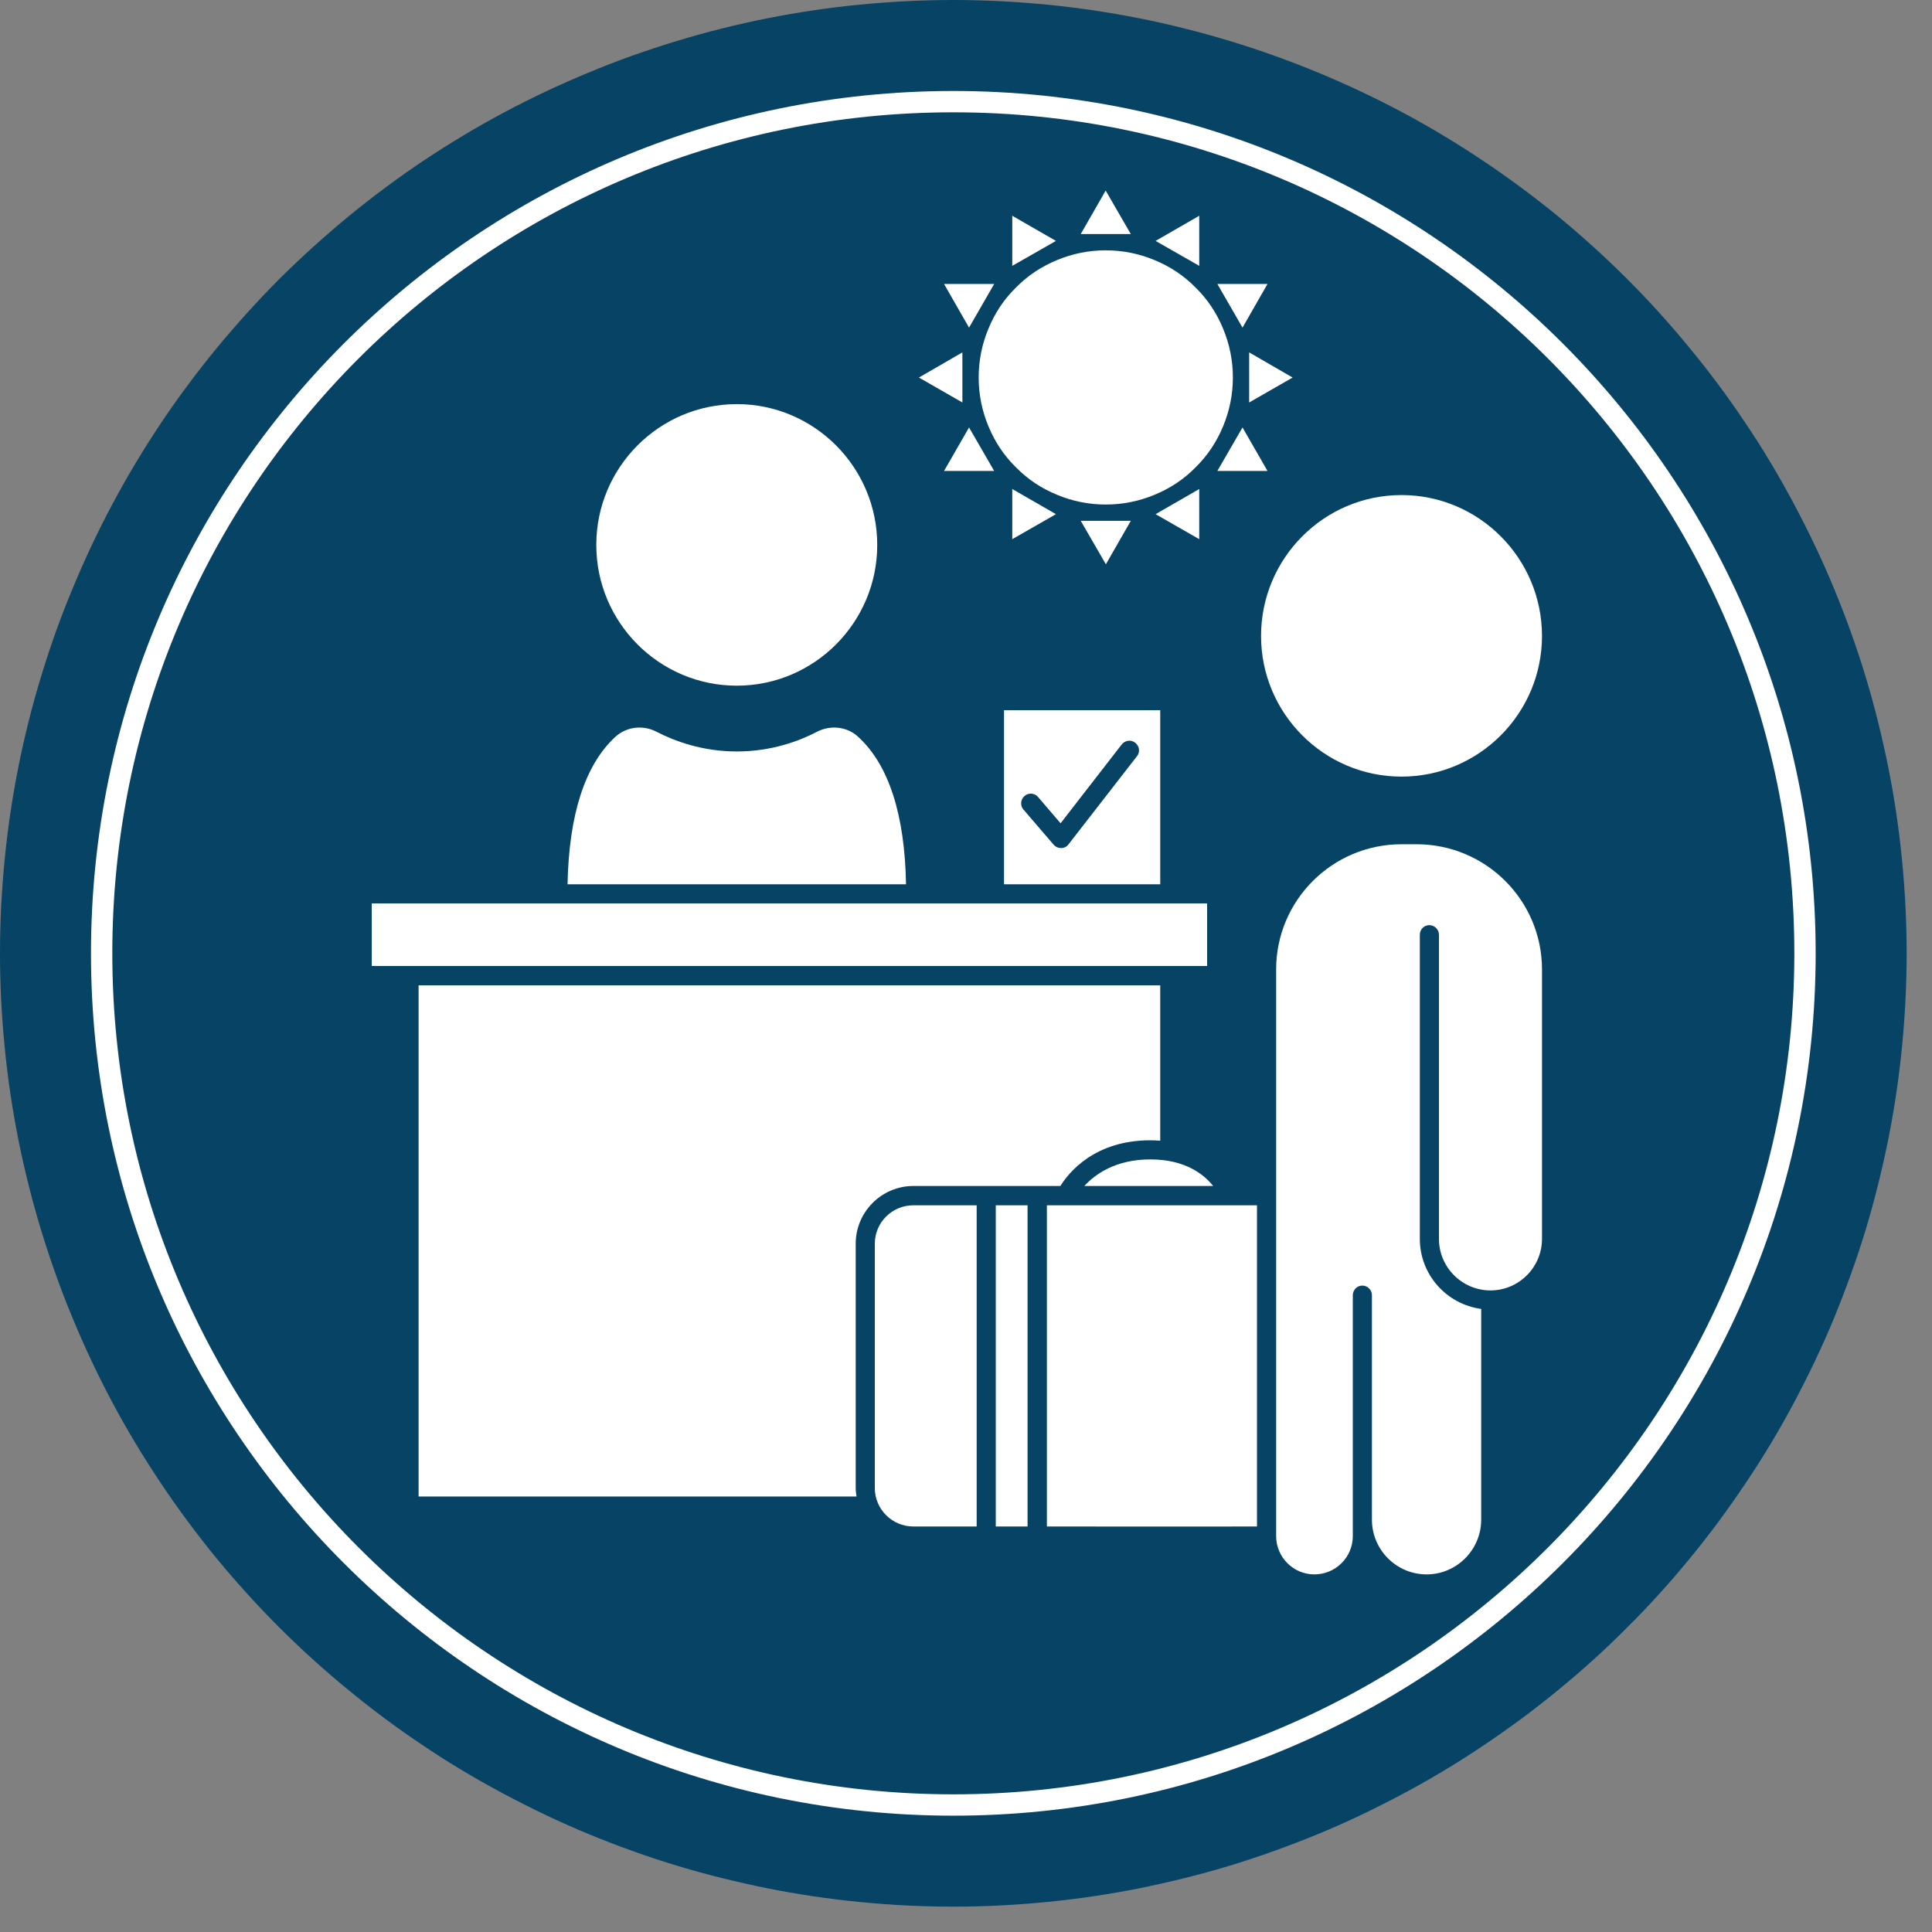 <svg xmlns="http://www.w3.org/2000/svg" xmlns:xlink="http://www.w3.org/1999/xlink" width="50" zoomAndPan="magnify" viewBox="0 0 37.5 37.5" height="50" preserveAspectRatio="xMidYMid meet" version="1.0"><rect x="0" y="0" width="37.5" height="37.5" fill="#808080" stroke="none"/><defs><clipPath id="57beb94e63"><path d="M 0 0 L 37.008 0 L 37.008 37.008 L 0 37.008 Z M 0 0 " clip-rule="nonzero"/></clipPath><clipPath id="e0509ac51d"><path d="M 11 7.844 L 18 7.844 L 18 14 L 11 14 Z M 11 7.844 " clip-rule="nonzero"/></clipPath><clipPath id="c200f933b8"><path d="M 7.215 17 L 24 17 L 24 19 L 7.215 19 Z M 7.215 17 " clip-rule="nonzero"/></clipPath><clipPath id="8e544230b4"><path d="M 24 16 L 30 16 L 30 30.789 L 24 30.789 Z M 24 16 " clip-rule="nonzero"/></clipPath><clipPath id="06b9f39cbc"><path d="M 20 3.699 L 22 3.699 L 22 5 L 20 5 Z M 20 3.699 " clip-rule="nonzero"/></clipPath><clipPath id="b179c08294"><path d="M 17.836 6 L 19 6 L 19 8 L 17.836 8 Z M 17.836 6 " clip-rule="nonzero"/></clipPath><clipPath id="0c5c14ff00"><path d="M 24 6 L 25.238 6 L 25.238 8 L 24 8 Z M 24 6 " clip-rule="nonzero"/></clipPath></defs><g clip-path="url(#57beb94e63)"><path fill="#074365" d="M 37.008 18.504 C 37.008 19.109 36.977 19.715 36.918 20.316 C 36.859 20.922 36.77 21.52 36.652 22.113 C 36.531 22.707 36.387 23.293 36.211 23.875 C 36.035 24.453 35.828 25.023 35.598 25.586 C 35.367 26.145 35.105 26.691 34.82 27.227 C 34.535 27.762 34.227 28.277 33.887 28.781 C 33.551 29.285 33.191 29.773 32.805 30.242 C 32.422 30.711 32.016 31.16 31.586 31.586 C 31.16 32.016 30.711 32.422 30.242 32.805 C 29.773 33.191 29.285 33.551 28.781 33.887 C 28.277 34.227 27.762 34.535 27.227 34.82 C 26.691 35.105 26.145 35.367 25.586 35.598 C 25.023 35.828 24.453 36.035 23.875 36.211 C 23.293 36.387 22.707 36.531 22.113 36.652 C 21.52 36.77 20.922 36.859 20.316 36.918 C 19.715 36.977 19.109 37.008 18.504 37.008 C 17.898 37.008 17.293 36.977 16.691 36.918 C 16.086 36.859 15.488 36.77 14.895 36.652 C 14.301 36.531 13.711 36.387 13.133 36.211 C 12.551 36.035 11.98 35.828 11.422 35.598 C 10.863 35.367 10.316 35.105 9.781 34.82 C 9.246 34.535 8.727 34.227 8.223 33.887 C 7.719 33.551 7.234 33.191 6.766 32.805 C 6.297 32.422 5.848 32.016 5.418 31.586 C 4.992 31.16 4.586 30.711 4.199 30.242 C 3.816 29.773 3.453 29.285 3.117 28.781 C 2.781 28.277 2.469 27.762 2.184 27.227 C 1.898 26.691 1.641 26.145 1.41 25.586 C 1.176 25.023 0.973 24.453 0.797 23.875 C 0.621 23.293 0.473 22.707 0.355 22.113 C 0.238 21.52 0.148 20.922 0.09 20.316 C 0.031 19.715 0 19.109 0 18.504 C 0 17.898 0.031 17.293 0.09 16.691 C 0.148 16.086 0.238 15.488 0.355 14.895 C 0.473 14.301 0.621 13.711 0.797 13.133 C 0.973 12.551 1.176 11.98 1.41 11.422 C 1.641 10.863 1.898 10.316 2.184 9.781 C 2.469 9.246 2.781 8.727 3.117 8.223 C 3.453 7.719 3.816 7.234 4.199 6.766 C 4.586 6.297 4.992 5.848 5.418 5.418 C 5.848 4.992 6.297 4.586 6.766 4.199 C 7.234 3.816 7.719 3.453 8.223 3.117 C 8.727 2.781 9.246 2.469 9.781 2.184 C 10.316 1.898 10.863 1.641 11.422 1.41 C 11.98 1.176 12.551 0.973 13.133 0.797 C 13.711 0.621 14.301 0.473 14.895 0.355 C 15.488 0.238 16.086 0.148 16.691 0.09 C 17.293 0.031 17.898 0 18.504 0 C 19.109 0 19.715 0.031 20.316 0.09 C 20.922 0.148 21.52 0.238 22.113 0.355 C 22.707 0.473 23.293 0.621 23.875 0.797 C 24.453 0.973 25.023 1.176 25.586 1.41 C 26.145 1.641 26.691 1.898 27.227 2.184 C 27.762 2.469 28.277 2.781 28.781 3.117 C 29.285 3.453 29.773 3.816 30.242 4.199 C 30.711 4.586 31.16 4.992 31.586 5.418 C 32.016 5.848 32.422 6.297 32.805 6.766 C 33.191 7.234 33.551 7.719 33.887 8.223 C 34.227 8.727 34.535 9.246 34.82 9.781 C 35.105 10.316 35.367 10.863 35.598 11.422 C 35.828 11.98 36.035 12.551 36.211 13.133 C 36.387 13.711 36.531 14.301 36.652 14.895 C 36.77 15.488 36.859 16.086 36.918 16.691 C 36.977 17.293 37.008 17.898 37.008 18.504 Z M 37.008 18.504 " fill-opacity="1" fill-rule="nonzero"/></g><path fill="#ffffff" d="M 18.504 35.242 C 9.266 35.242 1.766 27.742 1.766 18.504 C 1.766 9.266 9.266 1.766 18.504 1.766 C 27.742 1.766 35.242 9.266 35.242 18.504 C 35.242 27.742 27.742 35.242 18.504 35.242 Z M 18.504 2.18 C 9.484 2.18 2.18 9.484 2.18 18.504 C 2.18 27.52 9.512 34.828 18.504 34.828 C 27.52 34.828 34.828 27.492 34.828 18.504 C 34.828 9.484 27.52 2.18 18.504 2.18 Z M 18.504 2.18 " fill-opacity="1" fill-rule="nonzero"/><g clip-path="url(#e0509ac51d)"><path fill="#ffffff" d="M 14.301 13.309 C 15.805 13.309 17.027 12.082 17.027 10.578 C 17.027 9.07 15.805 7.844 14.301 7.844 C 12.797 7.844 11.574 9.07 11.574 10.578 C 11.574 12.082 12.797 13.309 14.301 13.309 Z M 14.301 13.309 " fill-opacity="1" fill-rule="nonzero"/></g><path fill="#ffffff" d="M 27.203 15.074 C 28.707 15.074 29.93 13.848 29.93 12.344 C 29.93 10.836 28.707 9.609 27.203 9.609 C 25.699 9.609 24.477 10.836 24.477 12.344 C 24.477 13.848 25.699 15.074 27.203 15.074 Z M 27.203 15.074 " fill-opacity="1" fill-rule="nonzero"/><path fill="#ffffff" d="M 16.656 14.301 C 16.445 14.105 16.125 14.066 15.859 14.203 C 15.523 14.379 14.98 14.586 14.301 14.586 C 13.625 14.586 13.082 14.379 12.742 14.203 C 12.48 14.066 12.16 14.105 11.945 14.301 C 11.355 14.844 11.043 15.809 11.016 17.164 L 17.586 17.164 C 17.562 15.809 17.25 14.844 16.656 14.301 Z M 16.656 14.301 " fill-opacity="1" fill-rule="nonzero"/><path fill="#ffffff" d="M 22.52 13.785 L 19.488 13.785 L 19.488 17.164 L 22.52 17.164 Z M 22.07 14.676 L 20.738 16.391 C 20.707 16.434 20.652 16.461 20.598 16.461 C 20.598 16.461 20.594 16.461 20.594 16.461 C 20.539 16.461 20.488 16.438 20.453 16.398 L 19.863 15.711 C 19.797 15.633 19.809 15.516 19.887 15.449 C 19.965 15.383 20.082 15.391 20.148 15.469 L 20.586 15.98 L 21.773 14.449 C 21.84 14.367 21.957 14.352 22.035 14.418 C 22.117 14.48 22.133 14.598 22.07 14.676 Z M 22.07 14.676 " fill-opacity="1" fill-rule="nonzero"/><path fill="#ffffff" d="M 21.047 23.02 L 23.547 23.02 C 23.371 22.797 23.008 22.504 22.328 22.504 C 21.652 22.504 21.254 22.793 21.047 23.02 Z M 21.047 23.02 " fill-opacity="1" fill-rule="nonzero"/><g clip-path="url(#c200f933b8)"><path fill="#ffffff" d="M 23.43 17.535 L 7.215 17.535 L 7.215 18.75 L 23.43 18.75 Z M 23.43 17.535 " fill-opacity="1" fill-rule="nonzero"/></g><path fill="#ffffff" d="M 17.727 23.02 L 20.582 23.02 C 20.742 22.762 21.242 22.133 22.328 22.133 C 22.395 22.133 22.457 22.137 22.52 22.141 L 22.52 19.125 L 8.125 19.125 L 8.125 29.047 L 16.625 29.047 C 16.617 28.992 16.609 28.938 16.609 28.883 L 16.609 24.141 C 16.609 23.523 17.113 23.02 17.727 23.02 Z M 17.727 23.02 " fill-opacity="1" fill-rule="nonzero"/><path fill="#ffffff" d="M 20.684 23.395 L 20.32 23.395 L 20.32 29.629 C 22.488 29.633 23.918 29.629 24.398 29.629 L 24.398 23.395 Z M 20.684 23.395 " fill-opacity="1" fill-rule="nonzero"/><g clip-path="url(#8e544230b4)"><path fill="#ffffff" d="M 27.496 16.387 L 27.203 16.387 C 25.859 16.387 24.77 17.477 24.77 18.816 L 24.77 29.816 C 24.77 30.227 25.105 30.559 25.512 30.559 C 25.922 30.559 26.258 30.227 26.258 29.816 L 26.258 25.141 C 26.258 25.039 26.34 24.953 26.441 24.953 C 26.547 24.953 26.629 25.039 26.629 25.141 L 26.629 29.496 C 26.629 30.082 27.105 30.559 27.691 30.559 C 28.273 30.559 28.75 30.082 28.75 29.496 L 28.75 25.406 C 28.078 25.316 27.559 24.742 27.559 24.047 L 27.559 18.145 C 27.559 18.039 27.641 17.957 27.742 17.957 C 27.844 17.957 27.93 18.039 27.93 18.145 L 27.93 24.047 C 27.93 24.598 28.379 25.047 28.93 25.047 C 29.48 25.047 29.93 24.598 29.93 24.047 L 29.93 18.816 C 29.93 17.477 28.84 16.387 27.496 16.387 Z M 27.496 16.387 " fill-opacity="1" fill-rule="nonzero"/></g><path fill="#ffffff" d="M 19.328 29.629 C 19.539 29.629 19.746 29.629 19.945 29.629 L 19.945 23.395 L 19.328 23.395 Z M 19.328 29.629 " fill-opacity="1" fill-rule="nonzero"/><path fill="#ffffff" d="M 16.98 24.141 L 16.98 28.883 C 16.98 29.293 17.316 29.629 17.727 29.629 C 18.152 29.629 18.562 29.629 18.957 29.629 L 18.957 23.395 L 17.727 23.395 C 17.316 23.395 16.98 23.727 16.98 24.141 Z M 16.98 24.141 " fill-opacity="1" fill-rule="nonzero"/><path fill="#ffffff" d="M 23.93 7.328 C 23.93 7.652 23.867 7.969 23.742 8.27 C 23.617 8.574 23.441 8.84 23.207 9.07 C 22.977 9.305 22.711 9.48 22.406 9.605 C 22.105 9.73 21.789 9.793 21.461 9.793 C 21.137 9.793 20.82 9.73 20.52 9.605 C 20.215 9.48 19.949 9.305 19.719 9.07 C 19.484 8.84 19.309 8.574 19.184 8.27 C 19.059 7.969 18.996 7.652 18.996 7.328 C 18.996 7 19.059 6.684 19.184 6.383 C 19.309 6.078 19.484 5.812 19.719 5.582 C 19.949 5.348 20.215 5.172 20.52 5.047 C 20.82 4.922 21.137 4.859 21.461 4.859 C 21.789 4.859 22.105 4.922 22.406 5.047 C 22.711 5.172 22.977 5.348 23.207 5.582 C 23.441 5.812 23.617 6.078 23.742 6.383 C 23.867 6.684 23.93 7 23.93 7.328 Z M 23.93 7.328 " fill-opacity="1" fill-rule="nonzero"/><g clip-path="url(#06b9f39cbc)"><path fill="#ffffff" d="M 20.977 4.543 L 21.461 3.699 L 21.949 4.543 Z M 20.977 4.543 " fill-opacity="1" fill-rule="nonzero"/></g><path fill="#ffffff" d="M 19.648 5.16 L 19.648 4.188 L 20.496 4.676 Z M 19.648 5.16 " fill-opacity="1" fill-rule="nonzero"/><path fill="#ffffff" d="M 18.809 6.359 L 18.324 5.512 L 19.297 5.512 Z M 18.809 6.359 " fill-opacity="1" fill-rule="nonzero"/><g clip-path="url(#b179c08294)"><path fill="#ffffff" d="M 18.68 7.812 L 17.836 7.328 L 18.68 6.84 Z M 18.68 7.812 " fill-opacity="1" fill-rule="nonzero"/></g><path fill="#ffffff" d="M 19.297 9.141 L 18.324 9.141 L 18.809 8.297 Z M 19.297 9.141 " fill-opacity="1" fill-rule="nonzero"/><path fill="#ffffff" d="M 20.496 9.98 L 19.648 10.465 L 19.648 9.492 Z M 20.496 9.98 " fill-opacity="1" fill-rule="nonzero"/><path fill="#ffffff" d="M 21.949 10.109 L 21.465 10.953 L 20.977 10.109 Z M 21.949 10.109 " fill-opacity="1" fill-rule="nonzero"/><path fill="#ffffff" d="M 23.277 9.492 L 23.277 10.465 L 22.43 9.98 Z M 23.277 9.492 " fill-opacity="1" fill-rule="nonzero"/><path fill="#ffffff" d="M 24.117 8.297 L 24.602 9.141 L 23.629 9.141 Z M 24.117 8.297 " fill-opacity="1" fill-rule="nonzero"/><g clip-path="url(#0c5c14ff00)"><path fill="#ffffff" d="M 24.246 6.84 L 25.09 7.328 L 24.246 7.812 Z M 24.246 6.84 " fill-opacity="1" fill-rule="nonzero"/></g><path fill="#ffffff" d="M 23.629 5.512 L 24.602 5.512 L 24.117 6.359 Z M 23.629 5.512 " fill-opacity="1" fill-rule="nonzero"/><path fill="#ffffff" d="M 22.43 4.676 L 23.277 4.188 L 23.277 5.16 Z M 22.43 4.676 " fill-opacity="1" fill-rule="nonzero"/></svg>